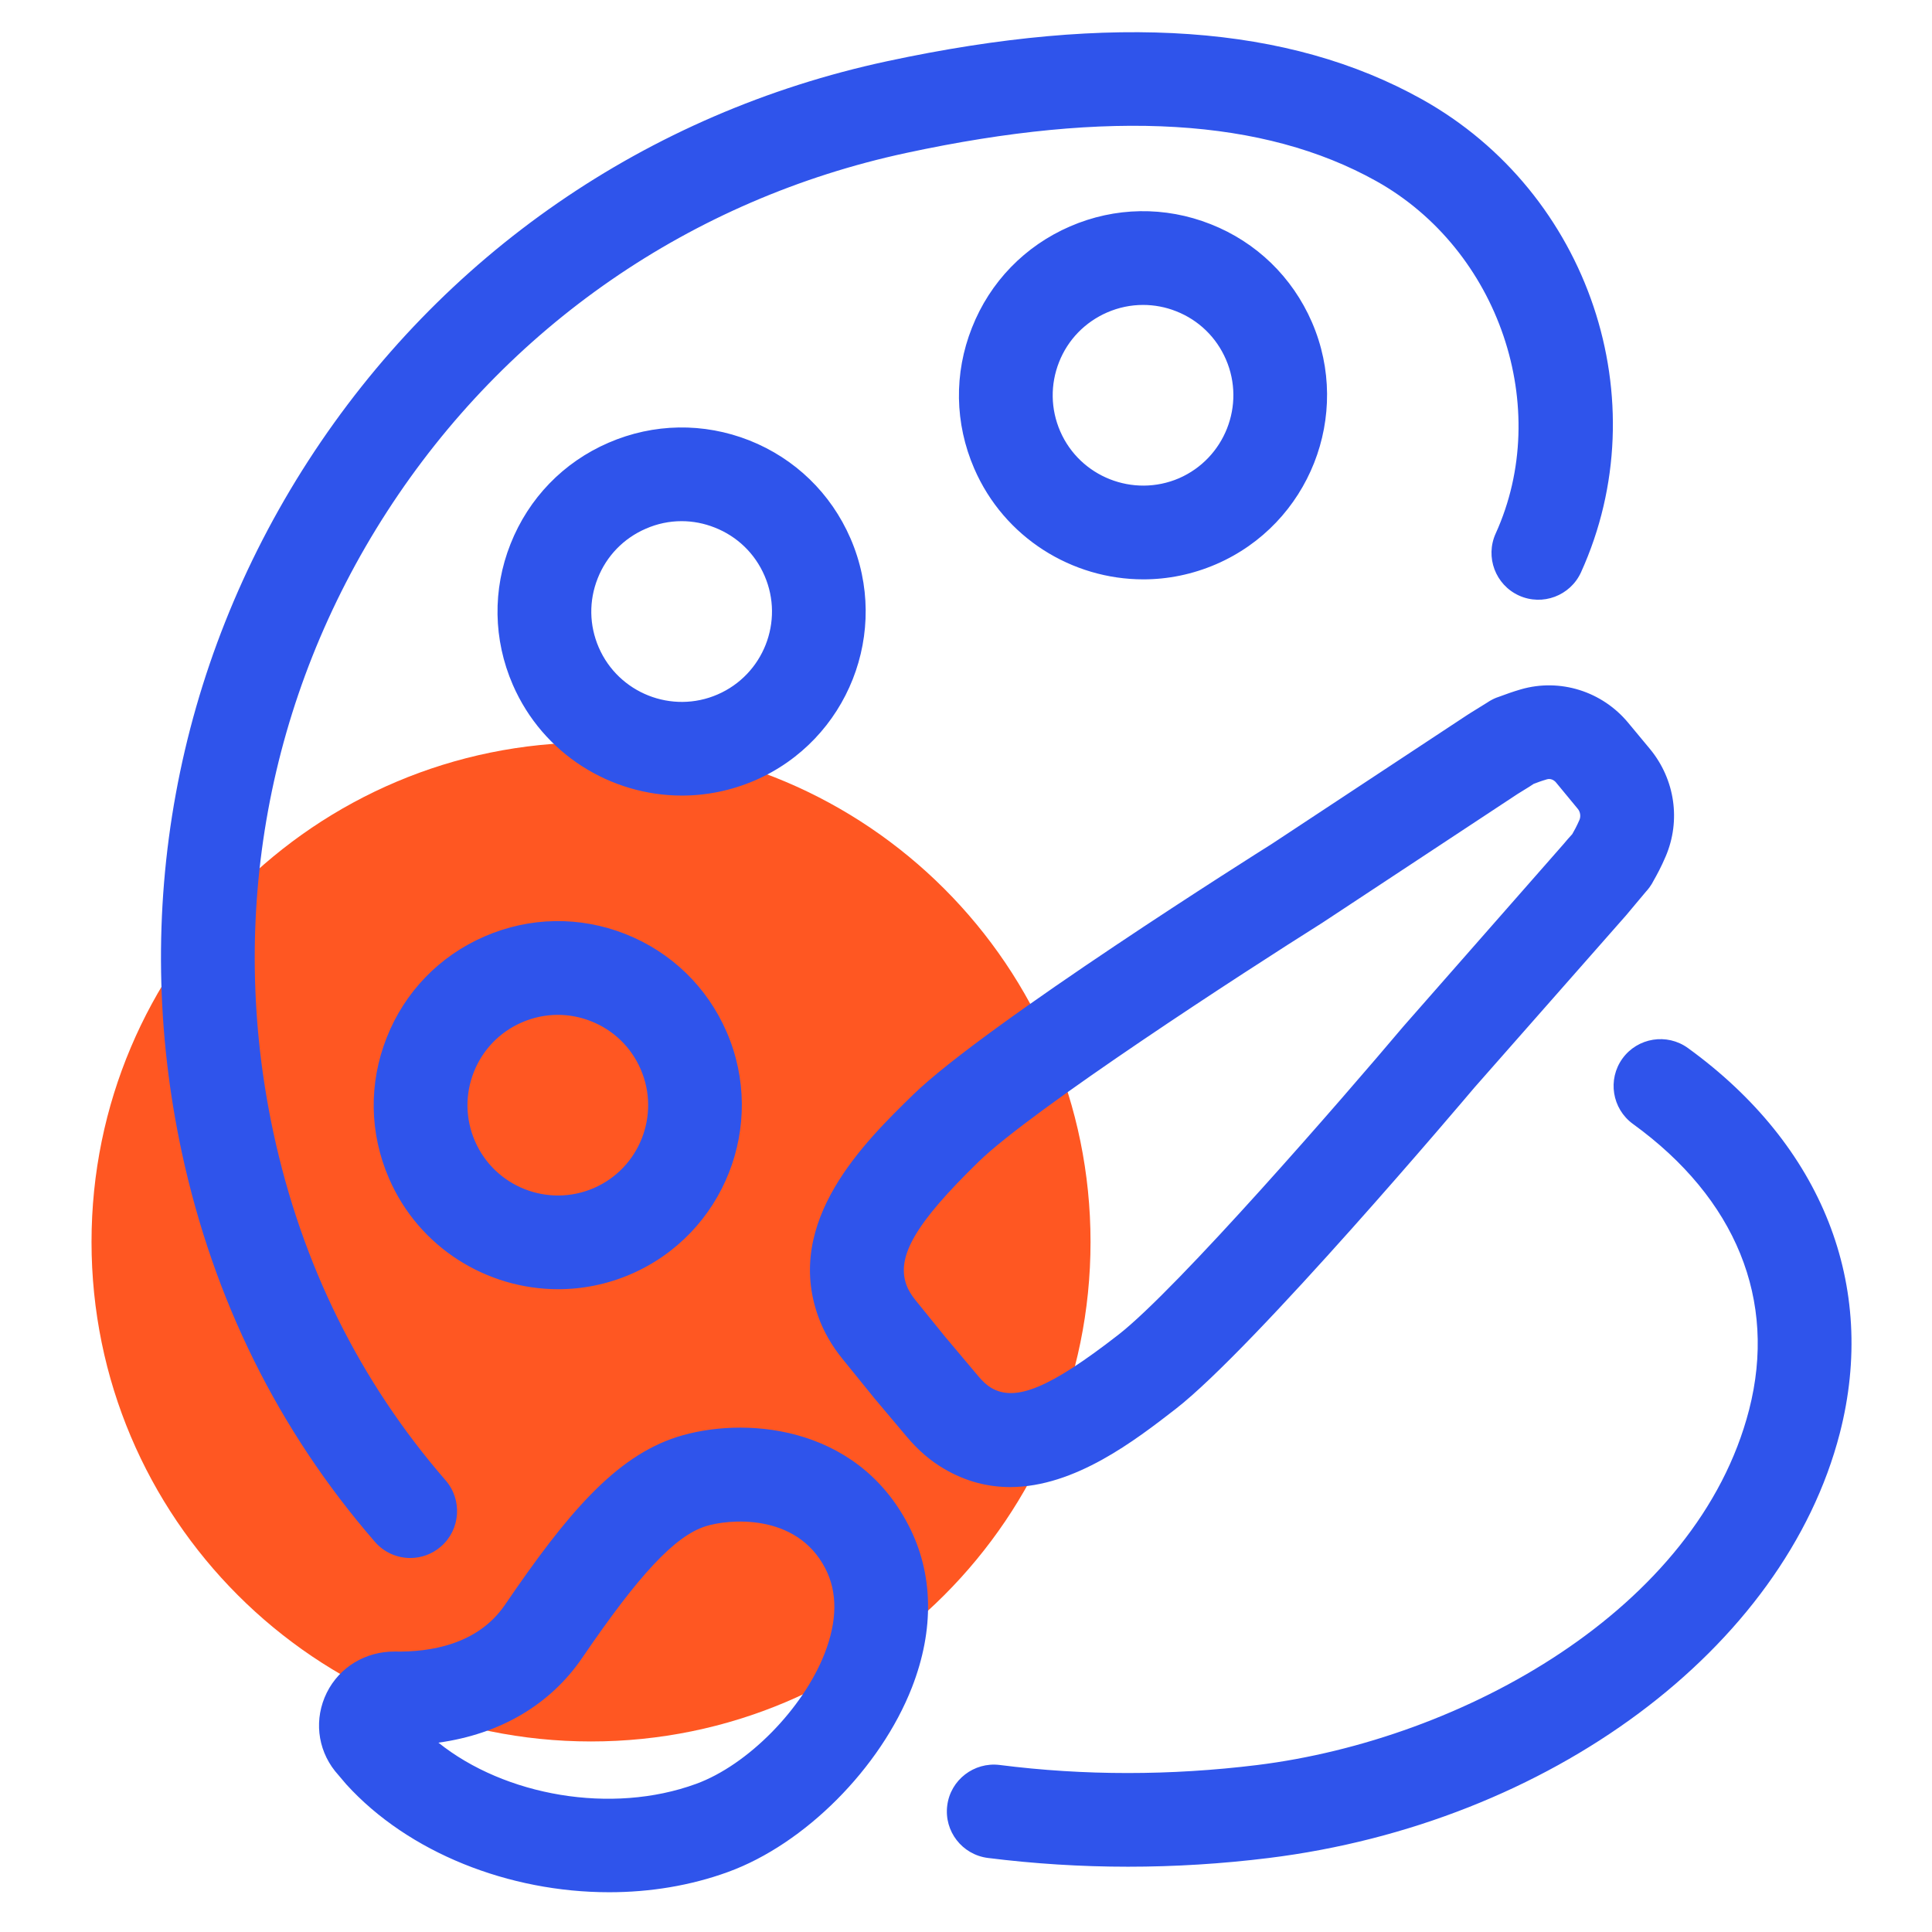 <?xml version="1.0" encoding="UTF-8"?>
<svg width="24px" height="24px" viewBox="0 0 24 24" version="1.1" xmlns="http://www.w3.org/2000/svg" xmlns:xlink="http://www.w3.org/1999/xlink">
    <title>icon/24x24/major/yishu-active</title>
    <g id="icon/24x24/major/yishu-active" stroke="none" stroke-width="1" fill="none" fill-rule="evenodd">
        <path d="M7.342,9.223 C3.915,9.223 1.137,12.001 1.137,15.428 C1.137,18.855 3.915,21.633 7.342,21.633 C10.769,21.633 13.547,18.855 13.547,15.428 C13.547,12.001 10.769,9.223 7.342,9.223" id="Fill-1" fill="#FF5722"></path>
        <path d="M11.286,18.948 C11.595,19.545 11.609,20.242 11.328,20.963 C10.936,21.965 9.998,22.907 9.045,23.254 C8.576,23.425 8.072,23.506 7.567,23.506 C6.326,23.506 5.075,23.017 4.301,22.165 L4.161,22 L4.161,22 C3.94,21.721 3.901,21.348 4.059,21.028 C4.219,20.705 4.546,20.514 4.903,20.516 C5.338,20.525 5.934,20.432 6.272,19.937 C7.046,18.801 7.644,18.097 8.409,17.851 C9.206,17.596 10.629,17.677 11.286,18.948 Z M20.968,13.019 C22.638,14.229 23.326,15.972 22.855,17.803 C22.166,20.479 19.248,22.649 15.759,23.081 C15.177,23.153 14.593,23.189 14.012,23.189 C13.427,23.189 12.845,23.152 12.271,23.08 C11.952,23.039 11.726,22.748 11.767,22.429 C11.807,22.11 12.101,21.886 12.417,21.925 C13.467,22.059 14.543,22.058 15.617,21.926 C18.17,21.61 21.089,19.993 21.728,17.513 C22.078,16.151 21.566,14.89 20.285,13.962 C20.025,13.773 19.967,13.409 20.155,13.149 C20.344,12.889 20.708,12.831 20.968,13.019 Z M8.765,18.96 C8.385,19.081 7.942,19.554 7.234,20.592 C6.836,21.177 6.212,21.542 5.446,21.648 C6.272,22.309 7.596,22.544 8.647,22.16 C9.287,21.927 9.974,21.23 10.244,20.54 C10.402,20.134 10.405,19.778 10.252,19.483 C9.89,18.783 9.035,18.873 8.765,18.96 Z M17.665,1.234 C19.742,2.394 20.609,4.974 19.64,7.109 C19.507,7.401 19.162,7.531 18.869,7.398 C18.577,7.265 18.447,6.92 18.58,6.627 C19.289,5.067 18.624,3.103 17.097,2.25 C15.701,1.47 13.792,1.355 11.262,1.899 C8.587,2.473 6.295,4.056 4.809,6.354 C3.323,8.653 2.822,11.392 3.396,14.068 C3.748,15.705 4.468,17.16 5.536,18.39 C5.746,18.633 5.72,19.001 5.478,19.211 C5.368,19.307 5.232,19.354 5.097,19.354 C4.934,19.354 4.772,19.286 4.657,19.153 C3.459,17.772 2.652,16.144 2.258,14.313 C1.618,11.333 2.177,8.282 3.831,5.722 C5.486,3.163 8.038,1.401 11.018,0.761 C13.835,0.156 16.01,0.31 17.665,1.234 Z M20.228,8.981 L20.498,9.306 C20.807,9.682 20.882,10.192 20.692,10.638 C20.637,10.768 20.578,10.876 20.544,10.935 C20.53,10.964 20.512,10.993 20.492,11.021 C20.478,11.041 20.462,11.059 20.446,11.077 C20.421,11.107 20.368,11.17 20.32,11.227 C20.264,11.295 20.212,11.357 20.203,11.367 L18.315,13.511 C18.211,13.634 15.585,16.741 14.604,17.503 C14.104,17.89 13.354,18.472 12.549,18.473 C12.278,18.473 12.001,18.407 11.726,18.245 C11.558,18.147 11.402,18.012 11.263,17.846 L10.889,17.402 C10.88,17.392 10.871,17.382 10.863,17.371 L10.469,16.885 C10.333,16.718 10.231,16.54 10.165,16.356 C9.736,15.166 10.742,14.186 11.342,13.6 C12.234,12.73 15.649,10.577 15.795,10.486 L18.216,8.889 C18.228,8.88 18.284,8.846 18.345,8.808 L18.474,8.728 C18.493,8.715 18.513,8.703 18.534,8.692 C18.568,8.674 18.604,8.66 18.639,8.649 C18.701,8.626 18.79,8.593 18.894,8.563 C19.379,8.423 19.903,8.587 20.228,8.981 Z M19.217,9.681 C19.147,9.701 19.087,9.724 19.051,9.738 C19.013,9.764 18.979,9.785 18.954,9.8 L18.852,9.863 L16.425,11.464 C15.456,12.074 12.822,13.782 12.155,14.433 C11.375,15.194 11.132,15.608 11.26,15.962 C11.281,16.022 11.32,16.086 11.373,16.152 L11.744,16.61 C11.746,16.613 11.749,16.616 11.751,16.618 L12.154,17.097 C12.208,17.162 12.262,17.21 12.314,17.241 C12.616,17.418 13.044,17.24 13.89,16.583 C14.625,16.013 16.697,13.624 17.433,12.751 L19.427,10.481 C19.455,10.448 19.489,10.406 19.531,10.362 C19.551,10.328 19.587,10.263 19.621,10.184 C19.639,10.14 19.631,10.085 19.6,10.048 L19.331,9.722 C19.301,9.685 19.257,9.669 19.217,9.681 Z M7.77,11.603 C8.338,11.828 8.784,12.26 9.027,12.82 C9.528,13.977 8.995,15.326 7.839,15.827 C7.543,15.955 7.236,16.015 6.933,16.015 C6.049,16.015 5.205,15.5 4.832,14.638 C4.589,14.078 4.579,13.456 4.804,12.889 C5.028,12.321 5.461,11.874 6.021,11.632 C6.581,11.389 7.202,11.379 7.77,11.603 Z M6.93,12.607 C6.778,12.607 6.627,12.638 6.484,12.7 C6.209,12.819 5.997,13.038 5.886,13.317 C5.776,13.596 5.781,13.901 5.9,14.175 C6.146,14.743 6.808,15.004 7.376,14.759 C7.944,14.513 8.205,13.851 7.959,13.283 C7.84,13.008 7.621,12.796 7.342,12.686 C7.209,12.633 7.069,12.607 6.93,12.607 Z M9.309,5.471 C9.876,5.696 10.322,6.128 10.565,6.688 C11.067,7.845 10.534,9.194 9.377,9.695 C9.082,9.822 8.774,9.883 8.471,9.883 C7.587,9.883 6.744,9.367 6.37,8.506 C6.127,7.946 6.117,7.324 6.342,6.757 C6.567,6.189 6.999,5.742 7.559,5.5 C8.119,5.257 8.741,5.247 9.309,5.471 Z M8.468,6.474 C8.316,6.474 8.165,6.505 8.022,6.568 C7.747,6.687 7.535,6.906 7.425,7.184 C7.314,7.463 7.319,7.768 7.438,8.043 C7.684,8.611 8.347,8.873 8.914,8.627 C9.482,8.381 9.744,7.719 9.497,7.151 C9.378,6.876 9.159,6.664 8.88,6.554 C8.747,6.501 8.607,6.474 8.468,6.474 Z M15.04,2.785 C15.608,3.009 16.054,3.442 16.297,4.002 C16.798,5.158 16.265,6.507 15.109,7.008 C14.813,7.136 14.506,7.197 14.203,7.197 C13.319,7.197 12.475,6.681 12.102,5.82 C11.859,5.259 11.849,4.638 12.074,4.071 C12.298,3.502 12.731,3.056 13.291,2.813 C13.851,2.57 14.472,2.56 15.04,2.785 Z M14.2,3.788 C14.048,3.788 13.897,3.819 13.754,3.881 C13.479,4.001 13.266,4.219 13.156,4.498 C13.046,4.777 13.051,5.082 13.17,5.357 C13.416,5.924 14.078,6.185 14.646,5.941 C15.213,5.694 15.475,5.032 15.229,4.465 C15.11,4.19 14.891,3.977 14.612,3.867 C14.479,3.814 14.339,3.788 14.2,3.788 Z" id="Combined-Shape" fill="#2F54EB"></path>
    </g>
</svg>